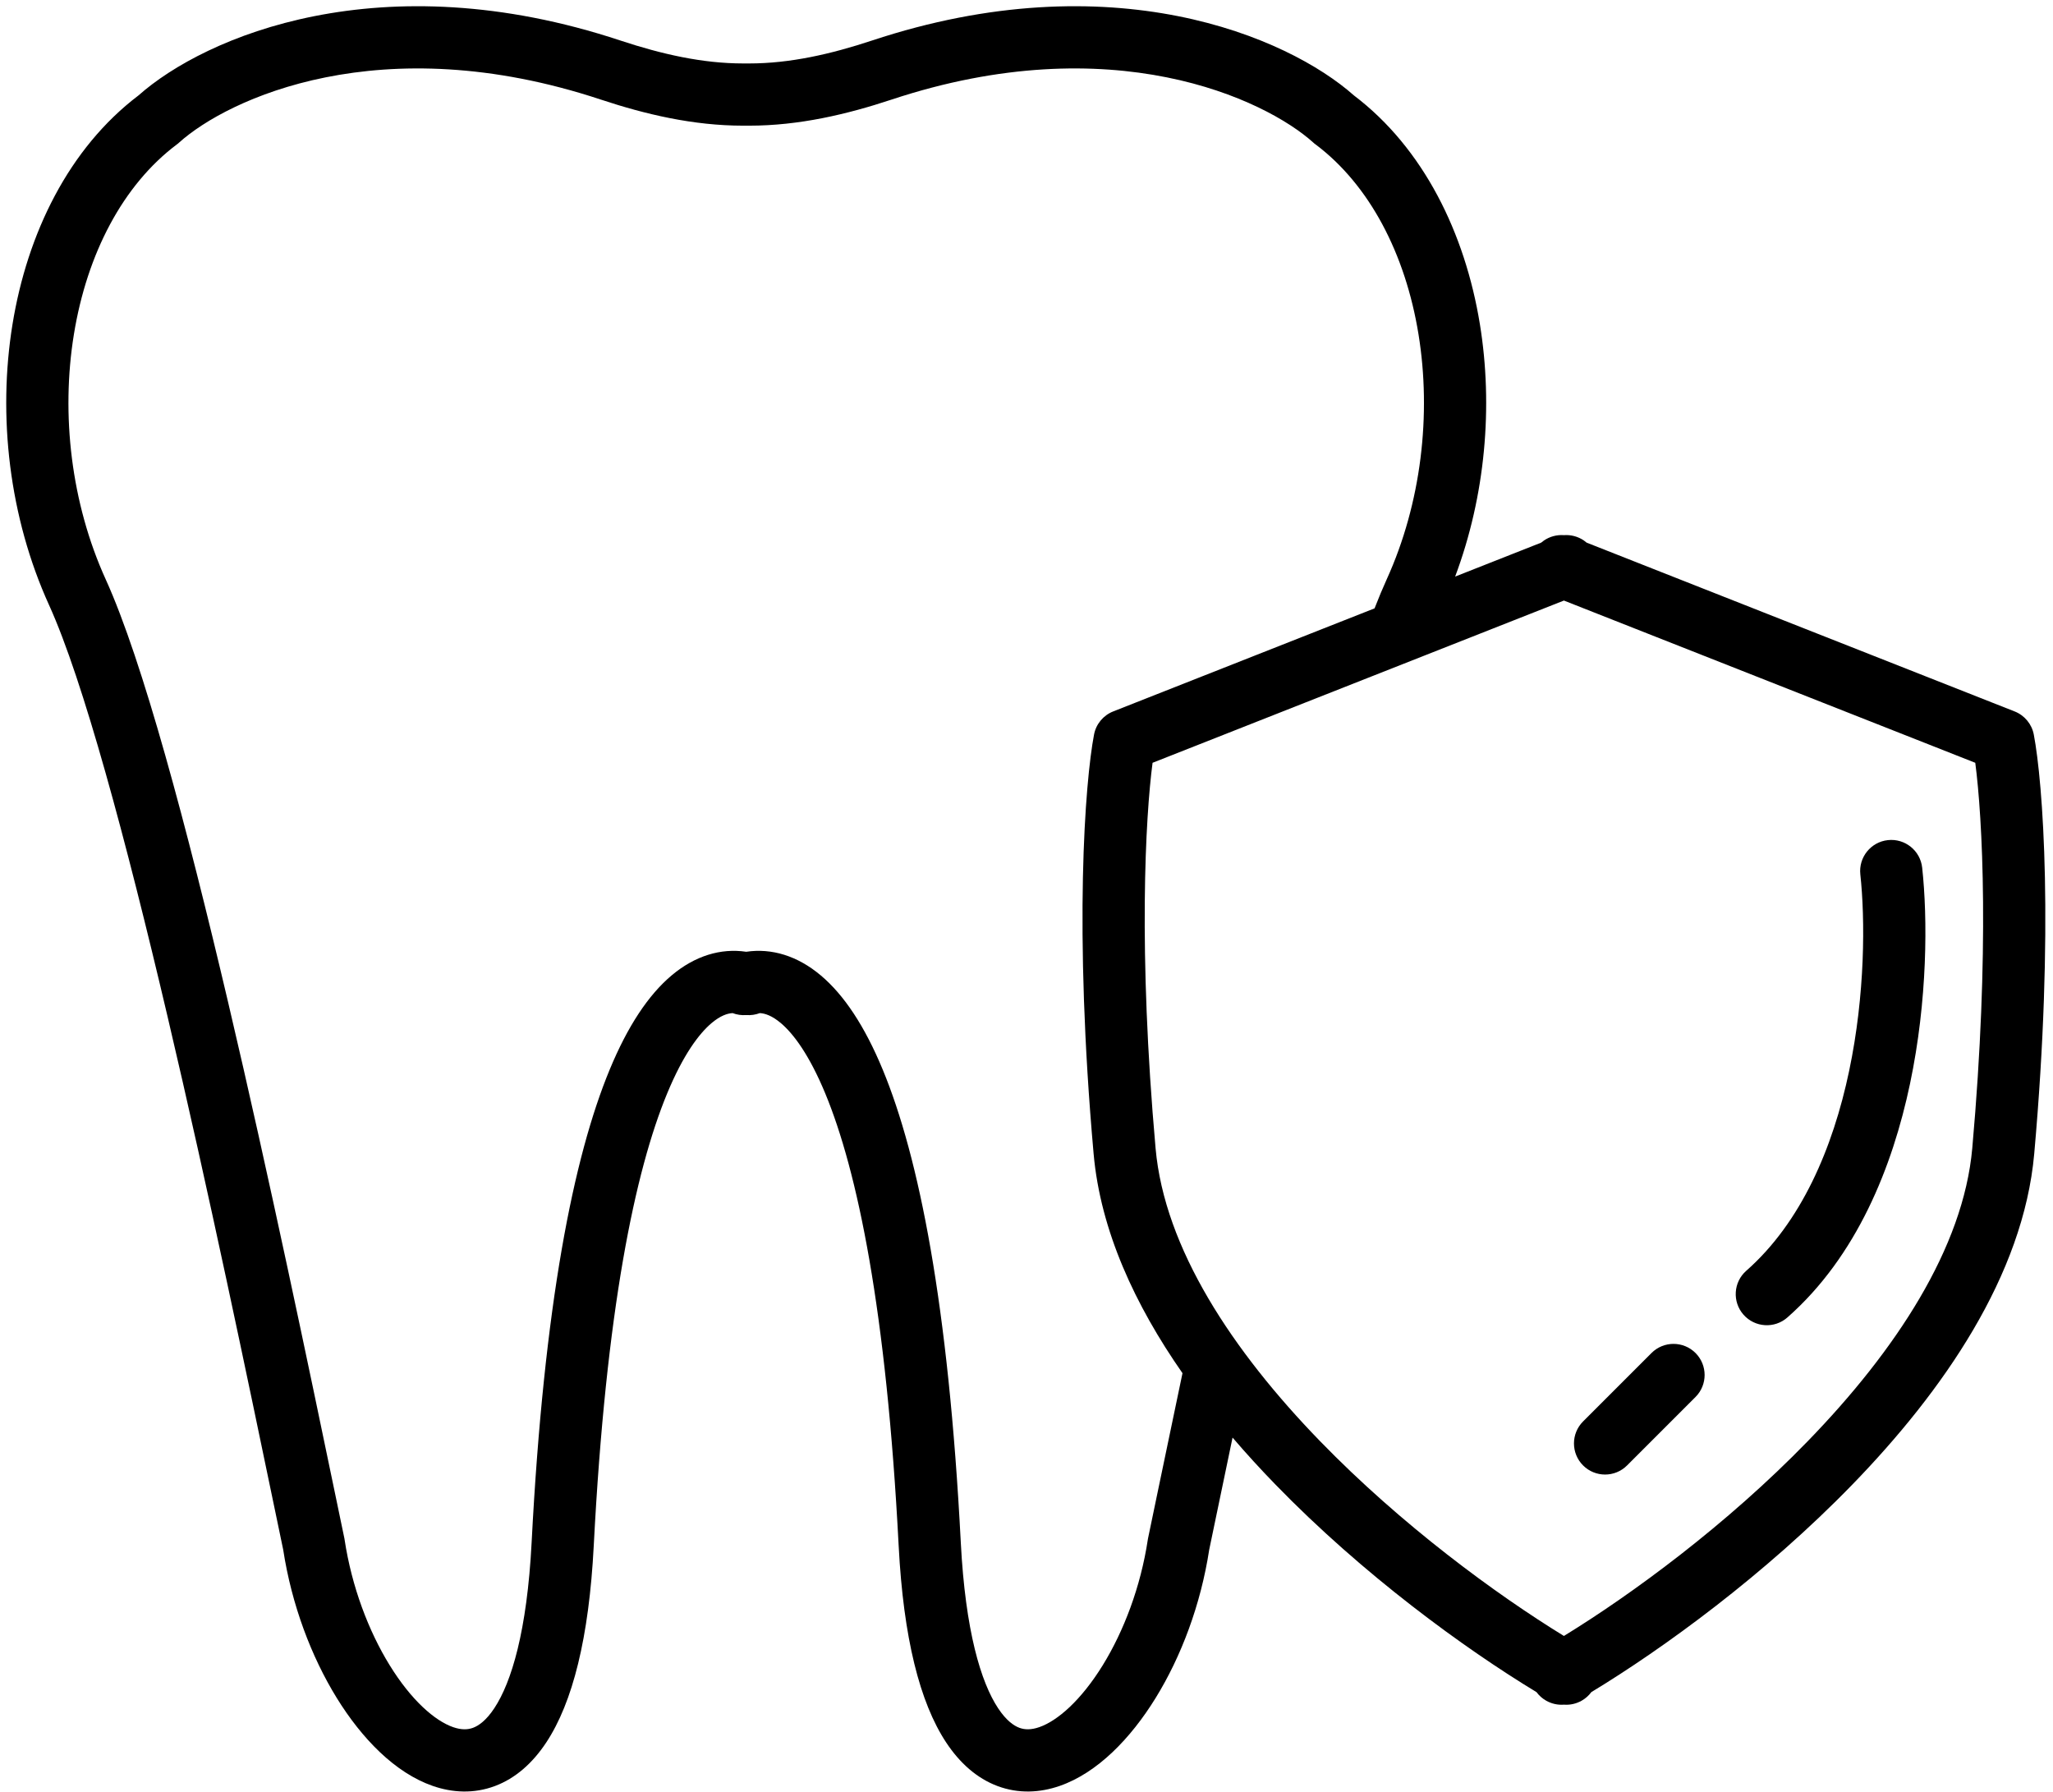 <?xml version="1.0" encoding="UTF-8"?> <svg xmlns="http://www.w3.org/2000/svg" width="165" height="144" viewBox="0 0 165 144" fill="none"> <path fill-rule="evenodd" clip-rule="evenodd" d="M108.811 7.666C114.414 11.913 117.749 18.744 118.94 26.06C120.012 32.648 119.387 39.836 116.95 46.336L123.866 43.608C123.938 43.546 124.014 43.487 124.094 43.433C124.569 43.11 125.134 42.965 125.692 43.007C126.251 42.965 126.816 43.11 127.291 43.433C127.37 43.487 127.446 43.546 127.518 43.608L161.918 57.174C162.715 57.489 163.296 58.19 163.457 59.032C164.183 62.845 165.102 74.598 163.491 92.721C162.622 102.497 156.163 111.798 148.878 119.301C141.833 126.559 133.669 132.488 127.895 135.986C127.693 136.259 127.434 136.492 127.13 136.667C126.687 136.922 126.185 137.031 125.692 136.993C125.2 137.031 124.698 136.922 124.255 136.667C123.95 136.492 123.692 136.259 123.49 135.986C117.715 132.488 109.552 126.559 102.506 119.301C101.329 118.089 100.174 116.83 99.061 115.53C98.62 117.638 98.205 119.635 97.82 121.488L97.804 121.563C97.588 122.604 97.381 123.599 97.184 124.543C96.504 128.968 94.927 133.137 92.882 136.451C90.875 139.705 88.204 142.469 85.168 143.523C83.586 144.073 81.862 144.165 80.177 143.536C78.51 142.914 77.133 141.681 76.043 140.032C73.92 136.818 72.609 131.615 72.226 124.228C71.244 105.244 68.902 94.093 66.326 87.872C65.038 84.764 63.768 83.073 62.752 82.216C62.046 81.621 61.487 81.44 61.067 81.417C60.725 81.546 60.352 81.603 59.973 81.574C59.593 81.603 59.221 81.546 58.879 81.417C58.459 81.44 57.9 81.621 57.193 82.216C56.177 83.073 54.907 84.764 53.62 87.872C51.044 94.093 48.701 105.244 47.719 124.228C47.337 131.615 46.026 136.818 43.902 140.032C42.812 141.681 41.435 142.914 39.768 143.536C38.083 144.165 36.359 144.073 34.777 143.523C31.741 142.469 29.071 139.705 27.063 136.451C25.019 133.137 23.441 128.968 22.761 124.543C22.56 123.577 22.348 122.556 22.125 121.488C19.934 110.946 16.779 95.77 13.46 81.665C10.119 67.46 6.677 54.642 3.947 48.634C0.732 41.562 -0.195 33.434 1.005 26.06C2.196 18.744 5.531 11.913 11.134 7.666C16.478 2.926 30.627 -3.118 49.866 3.258C53.178 4.355 56.465 5.099 59.723 5.099H60.222C63.48 5.099 66.767 4.355 70.079 3.258C89.319 -3.118 103.467 2.926 108.811 7.666ZM95.037 110.353C94.266 114.018 93.556 117.432 92.927 120.458L92.927 120.459L92.925 120.47C92.697 121.563 92.481 122.604 92.276 123.589L92.262 123.657L92.251 123.725C91.676 127.524 90.322 131.079 88.627 133.826C86.884 136.65 84.992 138.292 83.528 138.8C82.86 139.032 82.349 139.01 81.925 138.852C81.483 138.687 80.875 138.275 80.215 137.276C78.839 135.193 77.588 131.084 77.22 123.97C76.228 104.806 73.85 92.974 70.945 85.959C69.492 82.45 67.832 79.959 65.975 78.394C64.091 76.805 62.005 76.184 59.973 76.488C57.941 76.184 55.855 76.805 53.97 78.394C52.114 79.959 50.453 82.45 49 85.959C46.095 92.974 43.717 104.806 42.726 123.97C42.358 131.084 41.106 135.193 39.73 137.276C39.07 138.275 38.462 138.687 38.02 138.852C37.596 139.01 37.085 139.032 36.417 138.8C34.953 138.292 33.061 136.65 31.319 133.826C29.624 131.079 28.27 127.524 27.694 123.725L27.684 123.657L27.67 123.589C27.465 122.604 27.248 121.563 27.021 120.47L27.019 120.459C24.829 109.927 21.662 94.694 18.328 80.52C15.015 66.44 11.472 53.106 8.498 46.565C5.713 40.437 4.89 33.314 5.94 26.863C6.993 20.393 9.879 14.857 14.223 11.599L14.312 11.532L14.395 11.457C18.289 7.953 30.594 2.139 48.294 8.004C51.87 9.189 55.724 10.099 59.723 10.099H60.222C64.221 10.099 68.075 9.189 71.652 8.004C89.351 2.139 101.656 7.953 105.55 11.457L105.633 11.532L105.723 11.599C110.066 14.857 112.952 20.393 114.005 26.863C115.055 33.314 114.232 40.437 111.447 46.565C111.129 47.264 110.804 48.042 110.474 48.89L89.467 57.174C88.669 57.489 88.088 58.19 87.928 59.032C87.202 62.845 86.283 74.598 87.894 92.721C88.443 98.9 91.225 104.888 95.037 110.353ZM125.692 48.263L92.632 61.301C92.056 65.695 91.459 76.357 92.874 92.279C93.587 100.3 99.039 108.551 106.094 115.818C112.637 122.558 120.242 128.128 125.692 131.472C131.143 128.128 138.748 122.558 145.291 115.818C152.346 108.551 157.798 100.3 158.511 92.279C159.926 76.357 159.329 65.694 158.753 61.301L125.692 48.263ZM151.73 67.515C153.103 67.365 154.337 68.357 154.486 69.73C154.928 73.796 154.924 80.362 153.509 87.089C152.102 93.784 149.227 100.971 143.652 105.877C142.616 106.789 141.036 106.688 140.124 105.652C139.212 104.615 139.312 103.035 140.349 102.123C144.774 98.229 147.315 92.25 148.616 86.061C149.911 79.904 149.906 73.871 149.515 70.27C149.366 68.897 150.358 67.664 151.73 67.515ZM136.268 108.732C137.245 109.709 137.245 111.291 136.268 112.268L130.768 117.768C129.792 118.744 128.209 118.744 127.233 117.768C126.256 116.791 126.256 115.209 127.233 114.232L132.733 108.732C133.709 107.756 135.292 107.756 136.268 108.732Z" fill="black"></path> </svg> 